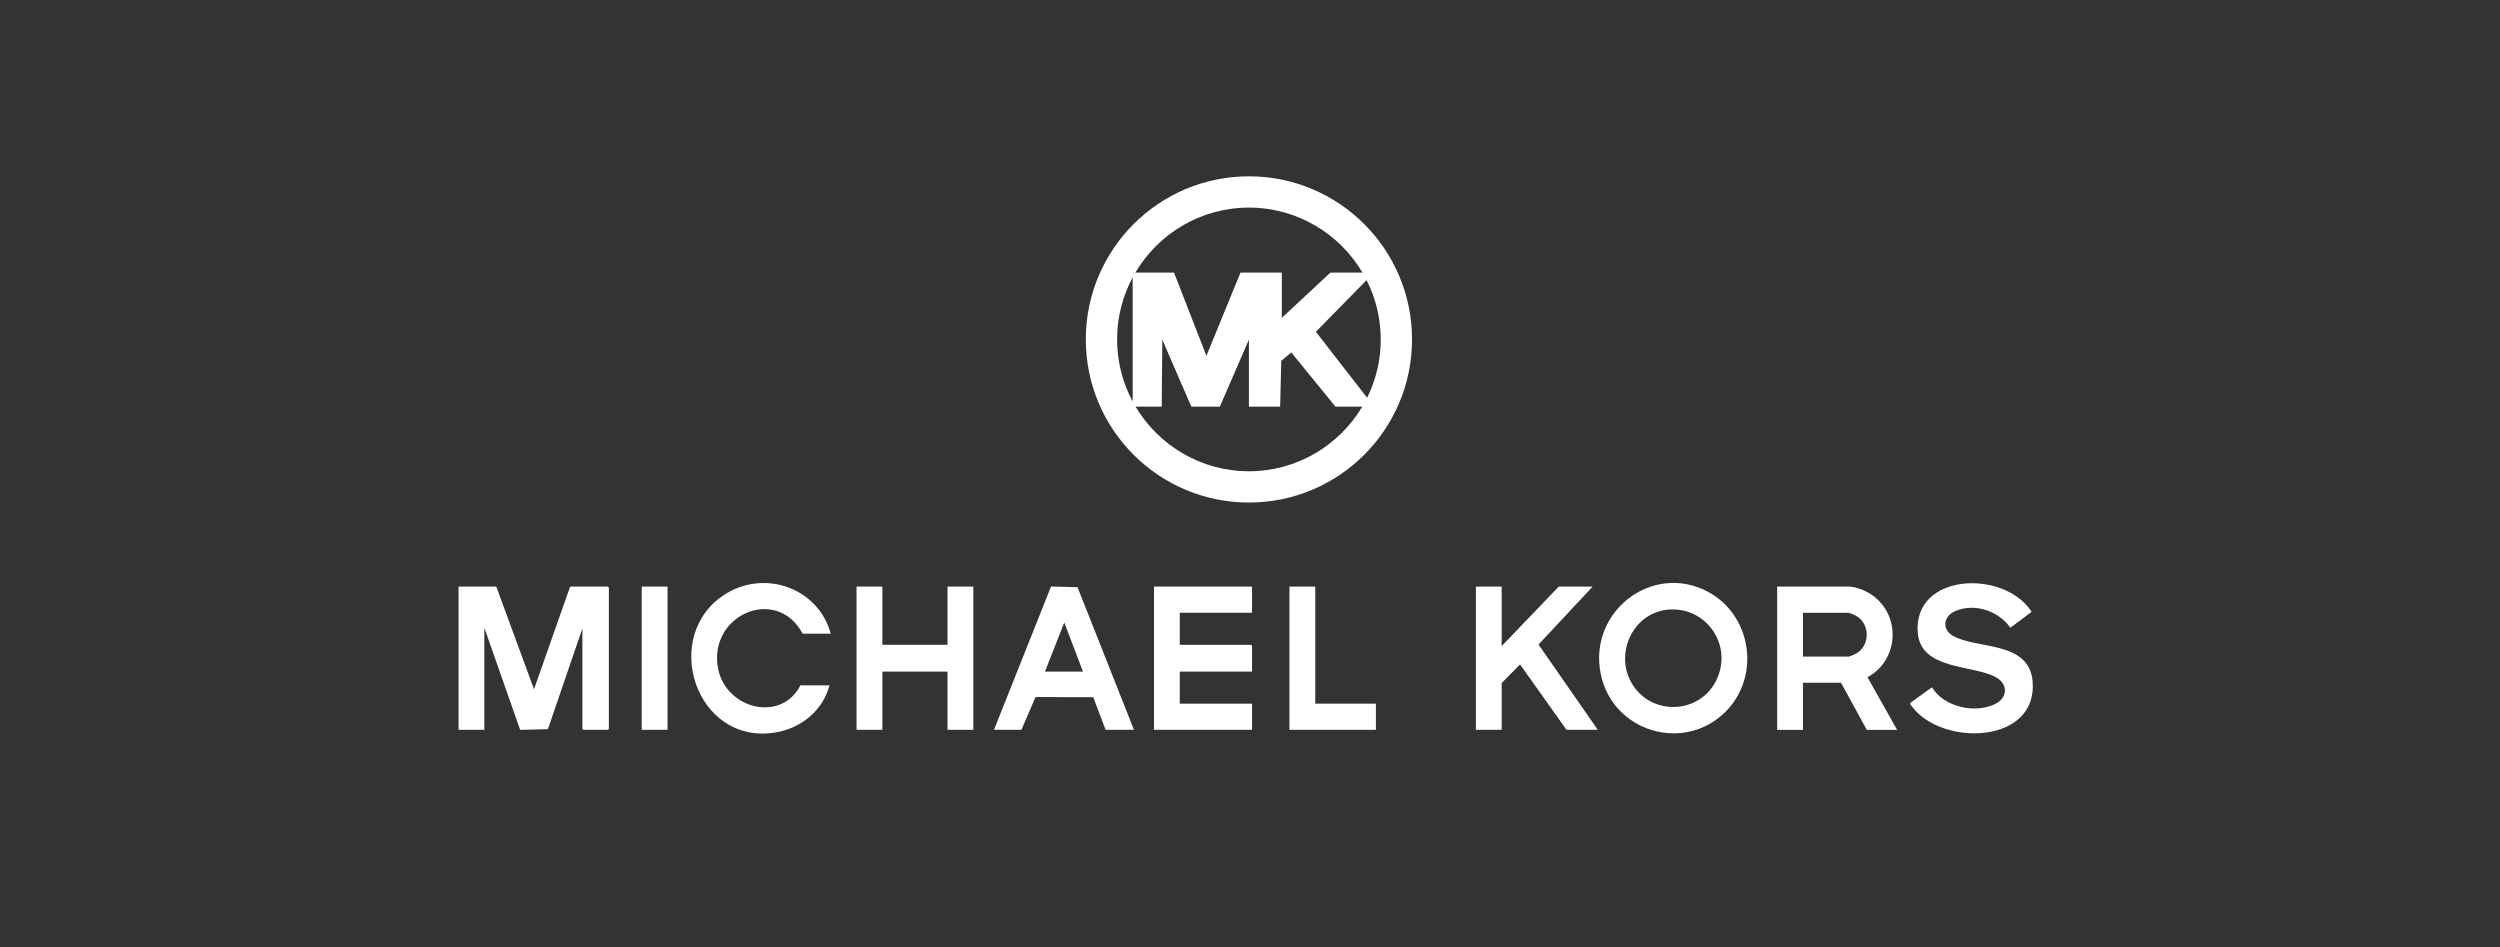 <svg width="198" height="75" viewBox="0 0 198 75" fill="none" xmlns="http://www.w3.org/2000/svg">
<rect x="0" y="0" width="198" height="75" fill="#333333" stroke="none"/>
<path d="M98.915 37.324C95.101 37.324 91.76 35.267 89.938 32.207H92.009L92.053 26.898L94.354 32.207H96.609L98.914 26.898V32.207H101.388L101.476 28.579L102.272 27.915L105.767 32.207H107.891C106.069 35.267 102.729 37.324 98.915 37.324ZM89.708 21.965V31.802C88.921 30.334 88.474 28.66 88.474 26.883C88.474 25.105 88.921 23.431 89.708 21.965ZM98.915 16.442C102.741 16.442 106.09 18.512 107.908 21.589H105.369L101.52 25.172V21.589H98.247L95.548 28.181L92.982 21.589H89.921C91.739 18.512 95.089 16.442 98.915 16.442ZM109.355 26.883C109.355 28.541 108.965 30.109 108.275 31.503L104.218 26.278L108.234 22.185C108.949 23.599 109.355 25.194 109.355 26.883ZM98.915 13.965C91.78 13.965 85.996 19.749 85.996 26.883C85.996 34.017 91.78 39.801 98.915 39.801C106.049 39.801 111.833 34.017 111.833 26.883C111.833 19.749 106.049 13.965 98.915 13.965Z" fill="white"/>
<path d="M45.155 46.457L42.294 54.589L39.305 46.457H36.316V57.801H38.36V49.72L41.194 57.804L43.394 57.75L46.126 49.772V57.723L46.203 57.801H48.144L48.221 57.723V46.535L48.144 46.457H45.155Z" fill="white"/>
<path d="M148.489 47.291C147.985 46.879 147.194 46.527 146.549 46.461H140.75V57.805H142.794V54.075H145.808L147.851 57.805H150.253L147.903 53.634C150.283 52.359 150.599 49.017 148.489 47.291ZM147.017 51.753C146.905 51.816 146.495 52.003 146.396 52.003H142.794V48.533H146.396C146.487 48.533 146.877 48.707 146.985 48.765C148.115 49.373 148.137 51.117 147.017 51.753Z" fill="white"/>
<path d="M135.266 46.867C130.865 44.521 125.792 48.434 126.773 53.352C127.694 57.965 133.396 59.679 136.695 56.336C139.468 53.526 138.718 48.707 135.266 46.867ZM135.915 53.913C134.612 56.521 130.924 56.717 129.335 54.278C127.788 51.905 129.259 48.579 132.053 48.289C135.113 47.971 137.315 51.112 135.915 53.913Z" fill="white"/>
<path d="M160.981 53.942C160.696 50.725 156.494 51.429 154.662 50.351C153.766 49.824 153.929 48.794 154.852 48.4C156.388 47.743 158.272 48.367 159.219 49.717L160.879 48.476C160.899 48.4 160.86 48.39 160.829 48.346C158.581 45.083 151.518 45.414 151.886 50.11C152.114 53.029 156.087 52.653 157.969 53.577C159.071 54.117 159.062 55.284 157.951 55.79C156.345 56.522 153.958 55.984 153.01 54.434L151.321 55.649C151.223 55.741 151.361 55.869 151.429 55.96C153.825 59.154 161.423 58.935 160.981 53.942Z" fill="white"/>
<path d="M91.394 57.801H99.161V55.729H93.438V53.191H99.161V51.145L99.084 51.067H93.438V48.529H99.161V46.457H91.394V57.801Z" fill="white"/>
<path d="M75.044 51.067H69.883V46.457H67.84V57.801H69.883V53.191H75.044V57.801H77.088V46.457H75.044V51.067Z" fill="white"/>
<path d="M126.136 46.457H123.454L118.933 51.171V46.457H116.889V57.801H118.933V54.097L120.387 52.621L124.068 57.801H126.545L121.85 51.048L126.136 46.457Z" fill="white"/>
<path d="M83.242 46.453L78.723 57.8H80.894L82.016 55.206L86.584 55.217L87.562 57.8H89.81L85.34 46.508L83.242 46.453ZM82.759 53.19L84.291 49.305L85.773 53.19H82.759Z" fill="white"/>
<path d="M63.574 50.188H65.797C64.82 46.605 60.675 45.115 57.555 46.987C52.208 50.195 55.047 59.109 61.473 58.003C63.45 57.662 65.174 56.276 65.695 54.28H63.395C61.848 57.269 57.512 56.133 56.879 52.987C56.026 48.744 61.476 46.307 63.574 50.188Z" fill="white"/>
<path d="M104.169 46.457H102.125V57.801H108.971V55.729H104.169V46.457Z" fill="white"/>
<path d="M52.87 46.457H50.826V57.801H52.87V46.457Z" fill="white"/>
</svg>
